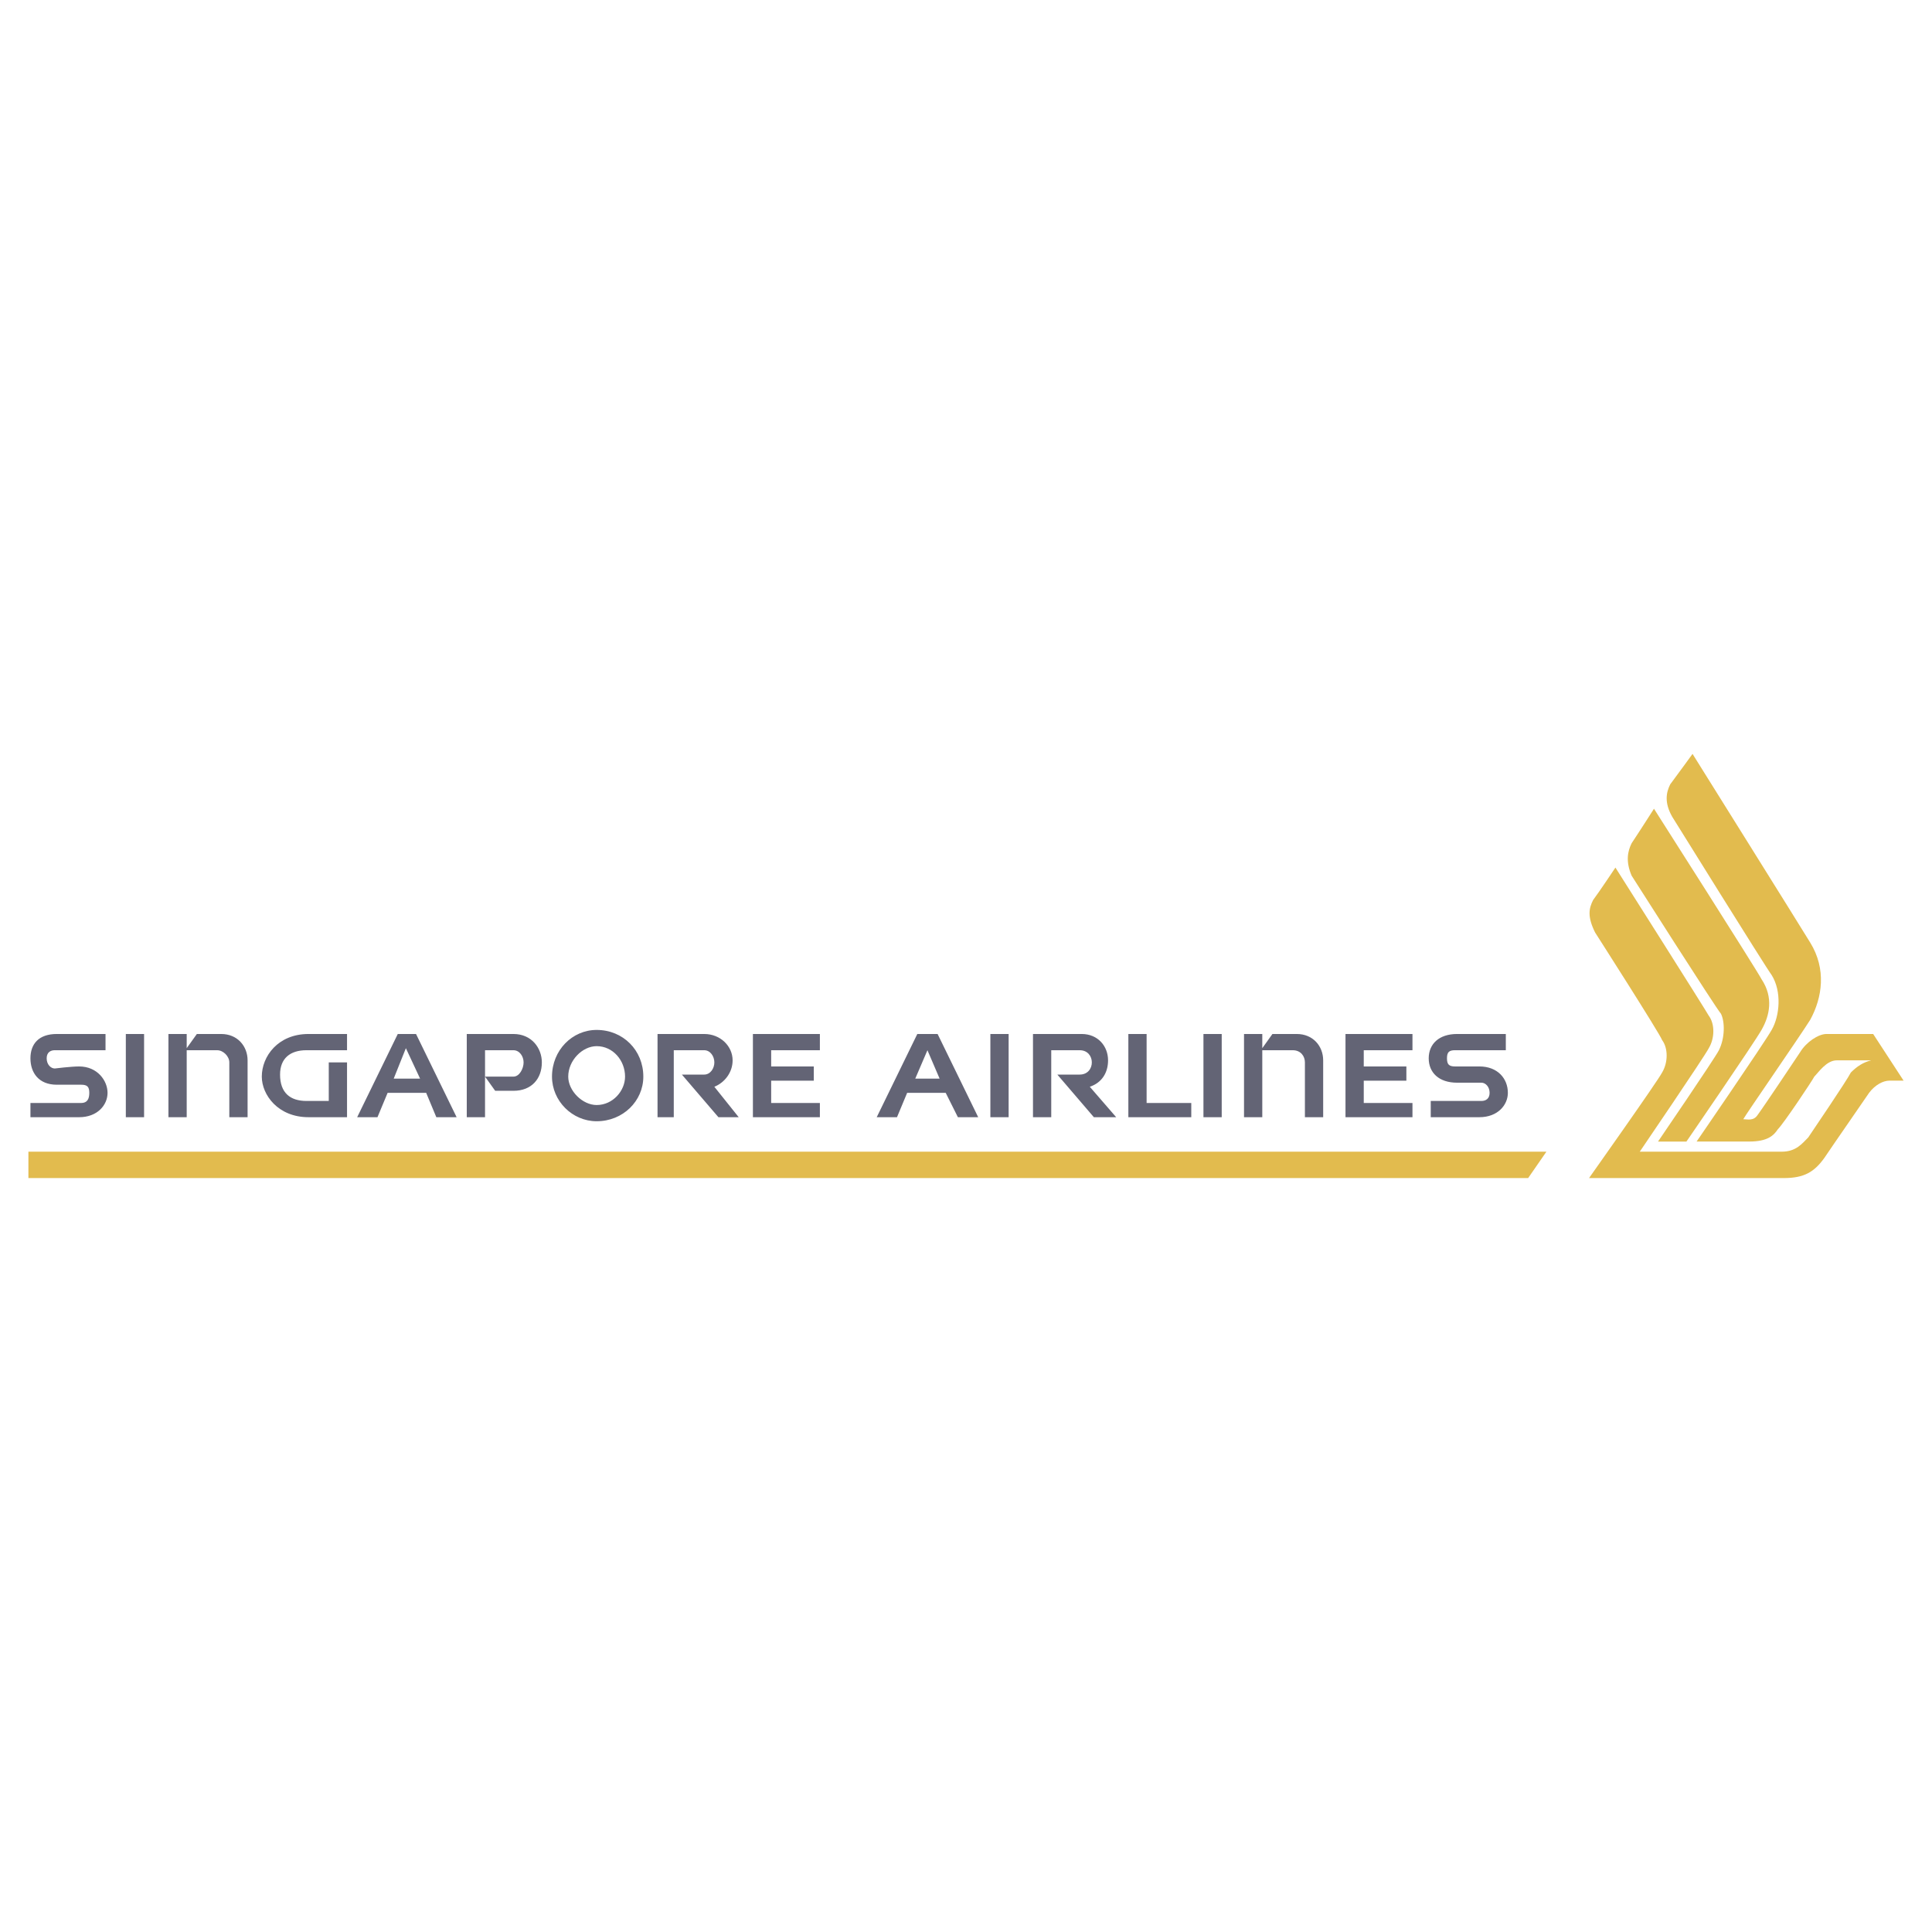 <svg xmlns="http://www.w3.org/2000/svg" width="2500" height="2500" viewBox="0 0 192.756 192.756"><g fill-rule="evenodd" clip-rule="evenodd"><path fill="#fff" fill-opacity="0" d="M0 0h192.756v192.756H0V0z"/><path d="M5.669 108.223h2.43c.607 0 .81.203.81.811s-.203 1.012-.81 1.012H3.037v1.418h4.859c1.823 0 2.834-1.215 2.834-2.43S9.719 106.4 7.896 106.4c-.81 0-2.43.203-2.43.203-.405 0-.81-.406-.81-1.014s.405-.809.81-.809h5.062v-1.619H5.669c-1.822 0-2.632 1.012-2.632 2.428 0 1.419.81 2.634 2.632 2.634zM145.377 108.021h2.43c.404 0 .811.404.811 1.012s-.406.809-.811.809h-5.062v1.621h4.859c1.822 0 2.836-1.215 2.836-2.43 0-1.418-1.014-2.633-2.836-2.633h-2.43c-.607 0-.809-.203-.809-.811s.201-.809.809-.809h5.062v-1.619h-4.859c-1.822 0-2.834 1.012-2.834 2.428 0 1.419 1.012 2.432 2.834 2.432zM30.776 111.463h3.848v-5.467h-1.823v3.846h-2.227c-1.62 0-2.632-.809-2.632-2.631 0-1.621 1.013-2.43 2.632-2.43h4.05v-1.619h-3.848c-3.037 0-4.656 2.227-4.656 4.252 0 1.82 1.619 4.049 4.656 4.049zM12.554 111.463h1.821v-8.301h-1.821v8.301zM98.809 111.463h1.822v-8.301h-1.822v8.301zM120.068 111.463h1.823v-8.301h-1.823v8.301zM18.627 104.781h3.038c.607 0 1.214.607 1.214 1.215v5.467h1.823v-5.67c0-1.418-1.013-2.631-2.632-2.631h-2.43l-1.013 1.416v-1.416h-1.822v8.301h1.822v-6.682zM125.939 104.781h3.037c.811 0 1.215.607 1.215 1.215v5.467h1.822v-5.67c0-1.418-1.012-2.631-2.633-2.631h-2.43l-1.012 1.416v-1.416h-1.822v8.301h1.822v-6.682h.001zM89.494 111.463l1.013-2.43h3.847l1.215 2.43h2.026l-4.05-8.301H91.52l-4.049 8.301h2.023zm3.037-6.682l1.214 2.834h-2.43l1.216-2.834zM67.222 104.781h3.037c.607 0 1.012.607 1.012 1.215s-.405 1.215-1.012 1.215h-2.227l3.645 4.252h2.024l-2.43-3.037c1.013-.404 1.822-1.418 1.822-2.633 0-1.418-1.215-2.631-2.834-2.631h-4.657v8.301h1.62v-6.682zM103.061 111.463h1.822v-6.682h2.834c.811 0 1.215.607 1.215 1.215s-.404 1.215-1.215 1.215h-2.227l3.645 4.252h2.227l-2.633-3.037c1.215-.404 1.822-1.418 1.822-2.633 0-1.418-1.012-2.631-2.631-2.631h-4.859v8.301zM81.8 111.463v-1.418h-4.86v-2.227h4.252V106.4H76.94v-1.619h4.86v-1.619h-6.682v8.301H81.8zM140.922 104.781v-1.619h-6.682v8.301h6.682v-1.418h-4.86v-2.227h4.252V106.4h-4.252v-1.619h4.86zM118.854 111.463v-1.418h-4.456v-6.883h-1.822v8.301h6.278zM38.673 109.033h3.847l1.012 2.43h2.025l-4.049-8.301h-1.822l-4.05 8.301h2.025l1.012-2.43zm1.822-4.455l1.417 3.037H39.28l1.215-3.037zM48.392 107.414l1.012 1.416h1.822c1.822 0 2.834-1.215 2.834-2.834 0-1.418-1.012-2.834-2.834-2.834h-4.657v8.301h1.822v-4.049h.001zm0-2.633h2.834c.607 0 1.013.607 1.013 1.215s-.405 1.418-1.013 1.418h-2.834v-2.633zM59.528 111.867c2.632 0 4.657-2.025 4.657-4.453 0-2.633-2.025-4.658-4.657-4.658-2.43 0-4.455 2.025-4.455 4.658 0 2.428 2.025 4.453 4.455 4.453zm0-7.492c1.62 0 2.834 1.418 2.834 3.039 0 1.416-1.215 2.834-2.834 2.834-1.417 0-2.835-1.418-2.835-2.834 0-1.621 1.417-3.039 2.835-3.039z" fill="#636475"/><path fill="#e2bb4e" d="M2.834 114.904v2.633h149.629l1.822-2.633H2.834zM165.422 113.893s5.67-8.303 6.074-9.111c.607-1.215.607-2.836.203-3.645-.406-.406-8.91-13.769-8.91-13.769-.607-1.417-.404-2.43 0-3.239.811-1.215 2.229-3.442 2.229-3.442s10.326 16.199 10.73 17.007c1.215 1.822.811 3.645 0 5.062s-7.492 11.137-7.492 11.137h-2.834z"/><path d="M163.6 114.904s6.479-9.516 6.885-10.326c.607-1.012.607-2.43 0-3.24-.203-.404-9.314-14.78-9.314-14.78s-1.619 2.43-2.227 3.24c-.406.81-.607 1.62.201 3.239 0 0 6.48 10.125 6.682 10.73.607.811.607 2.229 0 3.24-.404.811-7.289 10.529-7.289 10.529h19.438c2.025 0 3.037-.607 4.051-2.025.809-1.215 4.049-5.871 4.453-6.479.607-.811 1.418-1.215 2.025-1.215h1.418l-3.037-4.656h-4.658c-.809 0-2.023.809-2.631 1.82-.406.607-3.645 5.467-4.252 6.277-.406.607-1.014.406-1.418.406.203-.406 5.67-8.303 6.682-9.922 1.215-2.229 1.619-5.062 0-7.694-.607-1.013-11.744-18.831-11.744-18.831s-1.619 2.228-2.227 3.037c-.404.81-.607 1.822.203 3.24 0 0 9.312 14.982 9.92 15.793 1.014 1.621.811 4.049 0 5.467-.809 1.418-7.49 11.137-7.49 11.137h5.264c1.822 0 2.43-.607 2.834-1.215.607-.607 3.443-4.859 3.645-5.264.406-.406 1.215-1.621 2.229-1.621h3.441c-.811.203-1.418.607-2.025 1.215-.404.811-3.846 5.871-4.252 6.479-.607.607-1.215 1.418-2.631 1.418l-14.176.001z" fill="#e2bb4e"/></g></svg>
